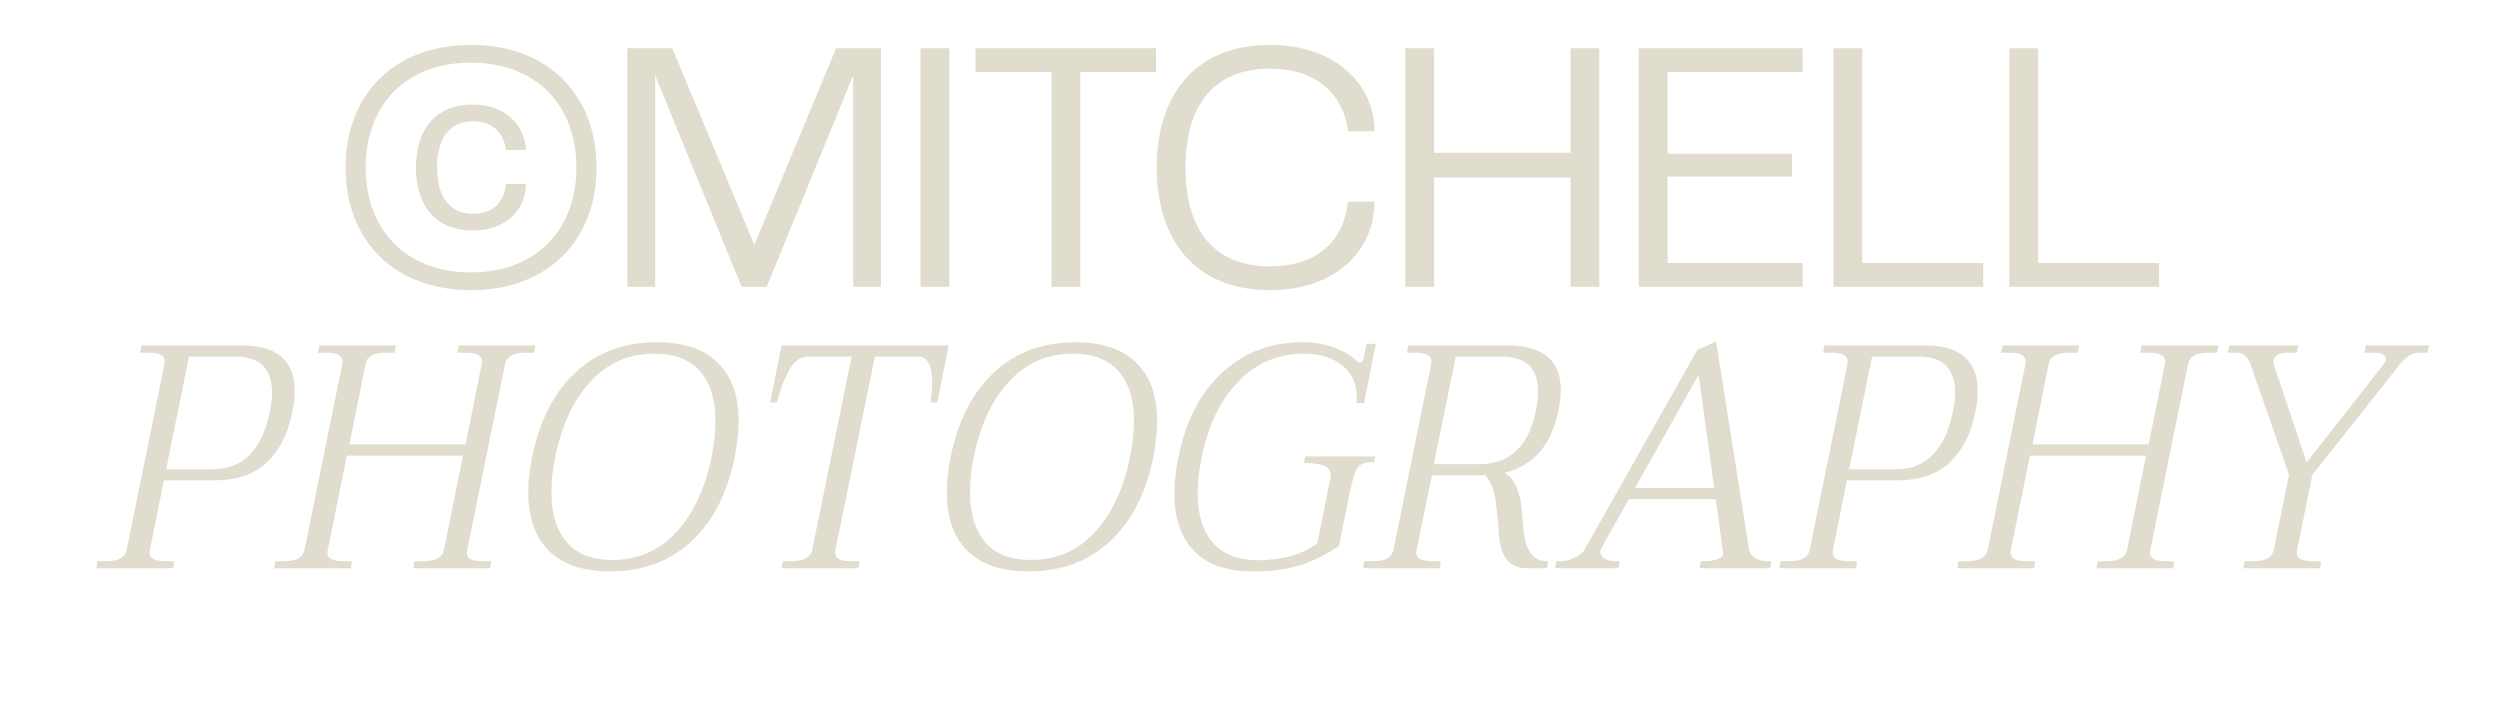 <?xml version="1.0" encoding="UTF-8"?>
<svg id="Layer_2" data-name="Layer 2" xmlns="http://www.w3.org/2000/svg" viewBox="0 0 746.19 215.1">
  <defs>
    <style>
      .cls-1 {
        fill: none;
      }

      .cls-2 {
        fill: #e0dcce;
      }
    </style>
  </defs>
  <g id="Layer_1-2" data-name="Layer 1">
    <g>
      <rect class="cls-1" y="14.4" width="746.19" height="158.05"/>
      <path class="cls-2" d="M103.15,50c0-21.7,14.4-36.6,37.4-36.6s37.5,14.9,37.5,36.6-14.5,36.6-37.5,36.6-37.4-14.9-37.4-36.6ZM172.05,50c0-18.5-11.9-31.3-31.5-31.3s-31.4,12.8-31.4,31.3,11.9,31.3,31.4,31.3,31.5-12.8,31.5-31.3ZM124.15,50c0-11.7,6.2-18.8,16.9-18.8s15.9,7.3,15.9,13.6h-5.9c-.7-4.6-3.4-8.6-10-8.6s-10.6,4.8-10.6,13.8,4.1,13.8,10.6,13.8c5.8,0,9.3-3,10-8.9h5.9c0,7.1-5.2,13.9-15.9,13.9s-16.9-7.1-16.9-18.8Z"/>
      <path class="cls-2" d="M254.65,85.6V22.5l-25.8,63.1h-7.5l-25.8-63.1v63.1h-8.3V14.4h13.4l24.5,58.7,24.4-58.7h13.4v71.2h-8.3Z"/>
      <path class="cls-2" d="M274.75,85.6V14.4h8.6v71.2h-8.6Z"/>
      <path class="cls-2" d="M313.85,85.6V21.5h-22.7v-7.1h53.9v7.1h-22.6v64.1h-8.6Z"/>
      <path class="cls-2" d="M345.25,50c0-21.7,11.5-36.6,33.8-36.6,19.3,0,31.2,11.6,31.2,25.8h-7.9c-1.3-10.7-9-18.7-23.3-18.7-16.6,0-25.2,10.7-25.2,29.5s8.6,29.5,25.2,29.5c14.1,0,22-7.6,23.3-19.3h7.9c0,14.5-11.5,26.4-31.2,26.4-22.3,0-33.8-14.9-33.8-36.6Z"/>
      <path class="cls-2" d="M468.75,85.6v-32.6h-40.7v32.6h-8.6V14.4h8.6v31.2h40.7V14.4h8.6v71.2h-8.6Z"/>
      <path class="cls-2" d="M489.14,85.6V14.4h48.9v7.1h-40.3v24.4h37.1v6.8h-37.1v25.8h40.3v7.1h-48.9Z"/>
      <path class="cls-2" d="M547.24,85.6V14.4h8.6v64.1h36.1v7.1h-44.7Z"/>
      <path class="cls-2" d="M599.74,85.6V14.4h8.6v64.1h36.1v7.1h-44.7Z"/>
      <path class="cls-2" d="M29.06,167.51h2.56c1.84,0,3.26-.27,4.27-.81,1.01-.54,1.65-1.38,1.9-2.52l11.31-55.58c.19-1.14-.11-1.98-.9-2.52-.79-.54-2.08-.81-3.85-.81h-2.56l.48-2.18h29.92c10.51,0,15.77,4.56,15.77,13.68,0,1.9-.25,4.05-.76,6.46-1.27,6.27-3.79,11.2-7.55,14.77-3.77,3.58-9.01,5.37-15.72,5.37h-15.01l-4.18,20.8c-.06.19-.09.44-.09.76,0,1.71,1.58,2.57,4.75,2.57h2.56l-.29,2.09h-22.9l.29-2.09ZM63.54,140.05c4.62,0,8.33-1.49,11.12-4.46,2.79-2.98,4.72-7.09,5.79-12.35.51-2.34.76-4.37.76-6.08,0-3.42-.89-6.06-2.66-7.93-1.77-1.87-4.5-2.8-8.17-2.8h-13.96l-6.84,33.63h13.96Z"/>
      <path class="cls-2" d="M159.77,103.1l-.38,2.18h-2.56c-1.84,0-3.25.27-4.23.81-.98.54-1.6,1.38-1.85,2.52l-11.3,55.58c-.06.19-.1.47-.1.86,0,1.65,1.58,2.47,4.75,2.47h2.56l-.38,2.09h-22.9l.38-2.09h2.56c1.84,0,3.26-.27,4.27-.81,1.01-.54,1.65-1.38,1.9-2.52l5.7-28.21h-34.67l-5.7,28.21c-.06.19-.09.44-.09.76,0,1.71,1.58,2.57,4.75,2.57h2.56l-.29,2.09h-22.9l.29-2.09h2.56c1.84,0,3.26-.27,4.27-.81,1.01-.54,1.65-1.38,1.9-2.52l11.31-55.58c.19-1.14-.11-1.98-.9-2.52-.79-.54-2.08-.81-3.85-.81h-2.56l.48-2.18h22.9l-.48,2.18h-2.66c-3.61,0-5.6,1.11-5.98,3.33l-4.85,24.04h34.68l4.84-24.04c.25-1.14-.03-1.98-.85-2.52-.82-.54-2.12-.81-3.9-.81h-2.56l.38-2.18h22.9Z"/>
      <path class="cls-2" d="M163.91,164.47c-4.15-4.05-6.22-9.88-6.22-17.48,0-3.61.38-7.16,1.14-10.64,2.22-10.83,6.54-19.24,12.97-25.22,6.43-5.98,14.52-8.98,24.27-8.98,7.98,0,14.04,2.04,18.19,6.13,4.15,4.08,6.22,9.93,6.22,17.53,0,2.66-.38,6.17-1.14,10.54-2.22,10.89-6.55,19.32-13.01,25.27-6.46,5.95-14.54,8.93-24.23,8.93-7.98,0-14.05-2.03-18.19-6.08ZM201.86,158.86c5.07-5.51,8.58-13.01,10.54-22.51.76-3.93,1.14-7.5,1.14-10.74,0-6.33-1.52-11.26-4.56-14.77-3.04-3.51-7.6-5.27-13.68-5.27-7.6,0-13.95,2.77-19.05,8.31-5.1,5.54-8.6,13.03-10.5,22.47-.76,3.36-1.14,6.9-1.14,10.64,0,6.33,1.5,11.27,4.51,14.82,3.01,3.55,7.55,5.32,13.63,5.32,7.66,0,14.03-2.75,19.09-8.27Z"/>
      <path class="cls-2" d="M233.68,167.51h2.56c3.61,0,5.67-1.11,6.17-3.33l11.78-57.76h-12.92c-2.41,0-4.37,1.46-5.89,4.37s-2.69,6.02-3.52,9.31h-2l3.42-17h49.88l-3.42,17h-1.99c.32-2.41.48-4.43.48-6.08,0-5.07-1.43-7.6-4.28-7.6h-12.82l-11.78,57.76c-.06.19-.09.47-.09.86,0,1.65,1.58,2.47,4.75,2.47h2.56l-.38,2.09h-22.9l.38-2.09Z"/>
      <path class="cls-2" d="M288.83,164.47c-4.15-4.05-6.22-9.88-6.22-17.48,0-3.61.38-7.16,1.14-10.64,2.22-10.83,6.54-19.24,12.97-25.22,6.43-5.98,14.52-8.98,24.27-8.98,7.98,0,14.04,2.04,18.19,6.13,4.15,4.08,6.22,9.93,6.22,17.53,0,2.66-.38,6.17-1.14,10.54-2.22,10.89-6.55,19.32-13.01,25.27-6.46,5.95-14.54,8.93-24.23,8.93-7.98,0-14.05-2.03-18.19-6.08ZM326.78,158.86c5.07-5.51,8.58-13.01,10.54-22.51.76-3.93,1.14-7.5,1.14-10.74,0-6.33-1.52-11.26-4.56-14.77-3.04-3.51-7.6-5.27-13.68-5.27-7.6,0-13.95,2.77-19.05,8.31-5.1,5.54-8.6,13.03-10.5,22.47-.76,3.36-1.14,6.9-1.14,10.64,0,6.33,1.5,11.27,4.51,14.82,3.01,3.55,7.55,5.32,13.63,5.32,7.66,0,14.03-2.75,19.09-8.27Z"/>
      <path class="cls-2" d="M356.52,164.56c-3.99-3.99-5.99-9.72-5.99-17.2,0-3.48.41-7.16,1.24-11.02,2.15-10.77,6.51-19.16,13.06-25.17,6.55-6.02,14.58-9.03,24.08-9.03,3.42,0,6.62.57,9.6,1.71,2.98,1.14,5.13,2.47,6.46,3.99.06.13.19.22.38.29.19.06.38.09.57.09.32,0,.57-.16.76-.47.19-.32.32-.67.38-1.04l.76-4.08h2.85l-3.52,17.67h-2.19v-1.62c0-4.12-1.44-7.33-4.32-9.64-2.88-2.31-6.67-3.47-11.35-3.47-7.79,0-14.36,2.79-19.71,8.36-5.35,5.57-8.98,13.05-10.88,22.42-.82,3.74-1.23,7.35-1.23,10.83,0,6.33,1.5,11.26,4.51,14.77,3.01,3.51,7.61,5.27,13.82,5.27,2.85,0,5.86-.38,9.03-1.14,3.17-.76,5.95-2.09,8.36-3.99l3.89-19.19c.06-.25.1-.6.1-1.04,0-1.39-.67-2.34-2-2.85-1.33-.51-3.32-.79-5.98-.86l.38-1.9h20.9l-.38,1.71h-.67c-1.39,0-2.46.22-3.18.67-.73.44-1.31,1.23-1.76,2.38-.44,1.14-.95,2.94-1.52,5.42l-3.33,16.53c-3.42,2.41-7.16,4.28-11.21,5.61-4.05,1.33-8.9,2-14.53,2-7.6,0-13.4-2-17.38-5.99Z"/>
      <path class="cls-2" d="M449.14,141.1c3.04,1.96,4.75,5.95,5.13,11.97.25,3.36.54,5.94.85,7.74.32,1.8,1.01,3.37,2.09,4.7,1.08,1.33,2.69,2,4.85,2l-.29,2.09h-6.17c-2.6,0-4.55-.86-5.84-2.57-1.3-1.71-2.08-4.12-2.33-7.22-.38-5.07-.79-8.93-1.24-11.59-.44-2.66-1.42-4.78-2.95-6.37h-15.86l-4.56,22.33c-.06.19-.09.44-.09.76,0,1.71,1.58,2.57,4.75,2.57h2.56l-.28,2.09h-22.9l.29-2.09h2.56c1.84,0,3.26-.27,4.28-.81,1.01-.54,1.65-1.38,1.9-2.52l11.3-55.58c.19-1.14-.11-1.98-.9-2.52-.79-.54-2.08-.81-3.85-.81h-2.57l.48-2.18h29.45c10.7,0,16.05,4.43,16.05,13.3,0,2.03-.22,4.05-.67,6.08-2.09,10.32-7.44,16.53-16.05,18.62ZM458.45,122.48c.44-2.34.67-4.21.67-5.6,0-6.97-3.67-10.45-11.02-10.45h-13.58l-6.56,32.11h13.49c9.18,0,14.85-5.35,17-16.05Z"/>
      <path class="cls-2" d="M528.75,167.51l-.38,2.09h-21.09l.38-2.09h1.42c1.27,0,2.48-.22,3.66-.67,1.17-.44,1.69-1.01,1.57-1.71l-2.18-16.15h-25.94l-8.07,14.35c-.32.44-.48.92-.48,1.42,0,.82.44,1.49,1.33,2,.89.51,1.87.76,2.95.76h1.52l-.38,2.09h-18.91l.38-2.09h1.42c1.2,0,2.52-.33,3.94-1s2.42-1.44,2.99-2.33l33.73-59.75,5.6-2.47,9.88,62.22c.19,1.01.79,1.82,1.81,2.42,1.01.6,2.12.9,3.32.9h1.52ZM511.65,145.66l-4.65-33.82-19,33.82h23.65Z"/>
      <path class="cls-2" d="M531.41,167.51h2.56c1.84,0,3.26-.27,4.28-.81,1.01-.54,1.65-1.38,1.9-2.52l11.3-55.58c.19-1.14-.11-1.98-.9-2.52-.79-.54-2.08-.81-3.85-.81h-2.57l.48-2.18h29.92c10.51,0,15.77,4.56,15.77,13.68,0,1.9-.25,4.05-.76,6.46-1.27,6.27-3.79,11.2-7.55,14.77-3.77,3.58-9.01,5.37-15.72,5.37h-15.01l-4.18,20.8c-.06.19-.09.44-.09.76,0,1.71,1.58,2.57,4.75,2.57h2.56l-.28,2.09h-22.9l.29-2.09ZM565.9,140.05c4.62,0,8.33-1.49,11.11-4.46,2.79-2.98,4.72-7.09,5.79-12.35.51-2.34.76-4.37.76-6.08,0-3.42-.89-6.06-2.66-7.93-1.77-1.87-4.5-2.8-8.17-2.8h-13.96l-6.84,33.63h13.97Z"/>
      <path class="cls-2" d="M662.13,103.1l-.38,2.18h-2.57c-1.84,0-3.25.27-4.23.81-.98.54-1.6,1.38-1.85,2.52l-11.3,55.58c-.06.19-.1.47-.1.86,0,1.65,1.58,2.47,4.75,2.47h2.57l-.38,2.09h-22.9l.38-2.09h2.56c1.84,0,3.26-.27,4.28-.81,1.01-.54,1.65-1.38,1.9-2.52l5.7-28.21h-34.67l-5.7,28.21c-.06.19-.09.44-.09.76,0,1.71,1.58,2.57,4.75,2.57h2.56l-.28,2.09h-22.9l.29-2.09h2.56c1.84,0,3.26-.27,4.28-.81,1.01-.54,1.65-1.38,1.9-2.52l11.3-55.58c.19-1.14-.11-1.98-.9-2.52-.79-.54-2.08-.81-3.85-.81h-2.57l.48-2.18h22.89l-.47,2.18h-2.66c-3.61,0-5.6,1.11-5.99,3.33l-4.84,24.04h34.67l4.85-24.04c.25-1.14-.03-1.98-.86-2.52-.82-.54-2.12-.81-3.89-.81h-2.57l.38-2.18h22.9Z"/>
      <path class="cls-2" d="M669.92,167.51h2.57c1.84,0,3.26-.27,4.27-.81,1.01-.54,1.65-1.38,1.9-2.52l4.56-22.51-11.59-33.16c-.82-2.15-2.15-3.23-3.99-3.23h-2.75l.48-2.18h20.61l-.47,2.18h-2.95c-1.33,0-2.38.32-3.13.95-.76.63-1.04,1.39-.85,2.28l9.88,29.54,22.99-29.35c.44-.51.67-1.01.67-1.52,0-.57-.3-1.03-.9-1.38-.6-.35-1.31-.52-2.14-.52h-3.32l.38-2.18h18.9l-.47,2.18h-2.56c-1.96,0-3.83,1.11-5.61,3.33l-26.22,33.16-4.56,22.42c-.06.19-.09.47-.09.86,0,1.65,1.58,2.47,4.75,2.47h2.57l-.38,2.09h-22.89l.38-2.09Z"/>
    </g>
  </g>
</svg>